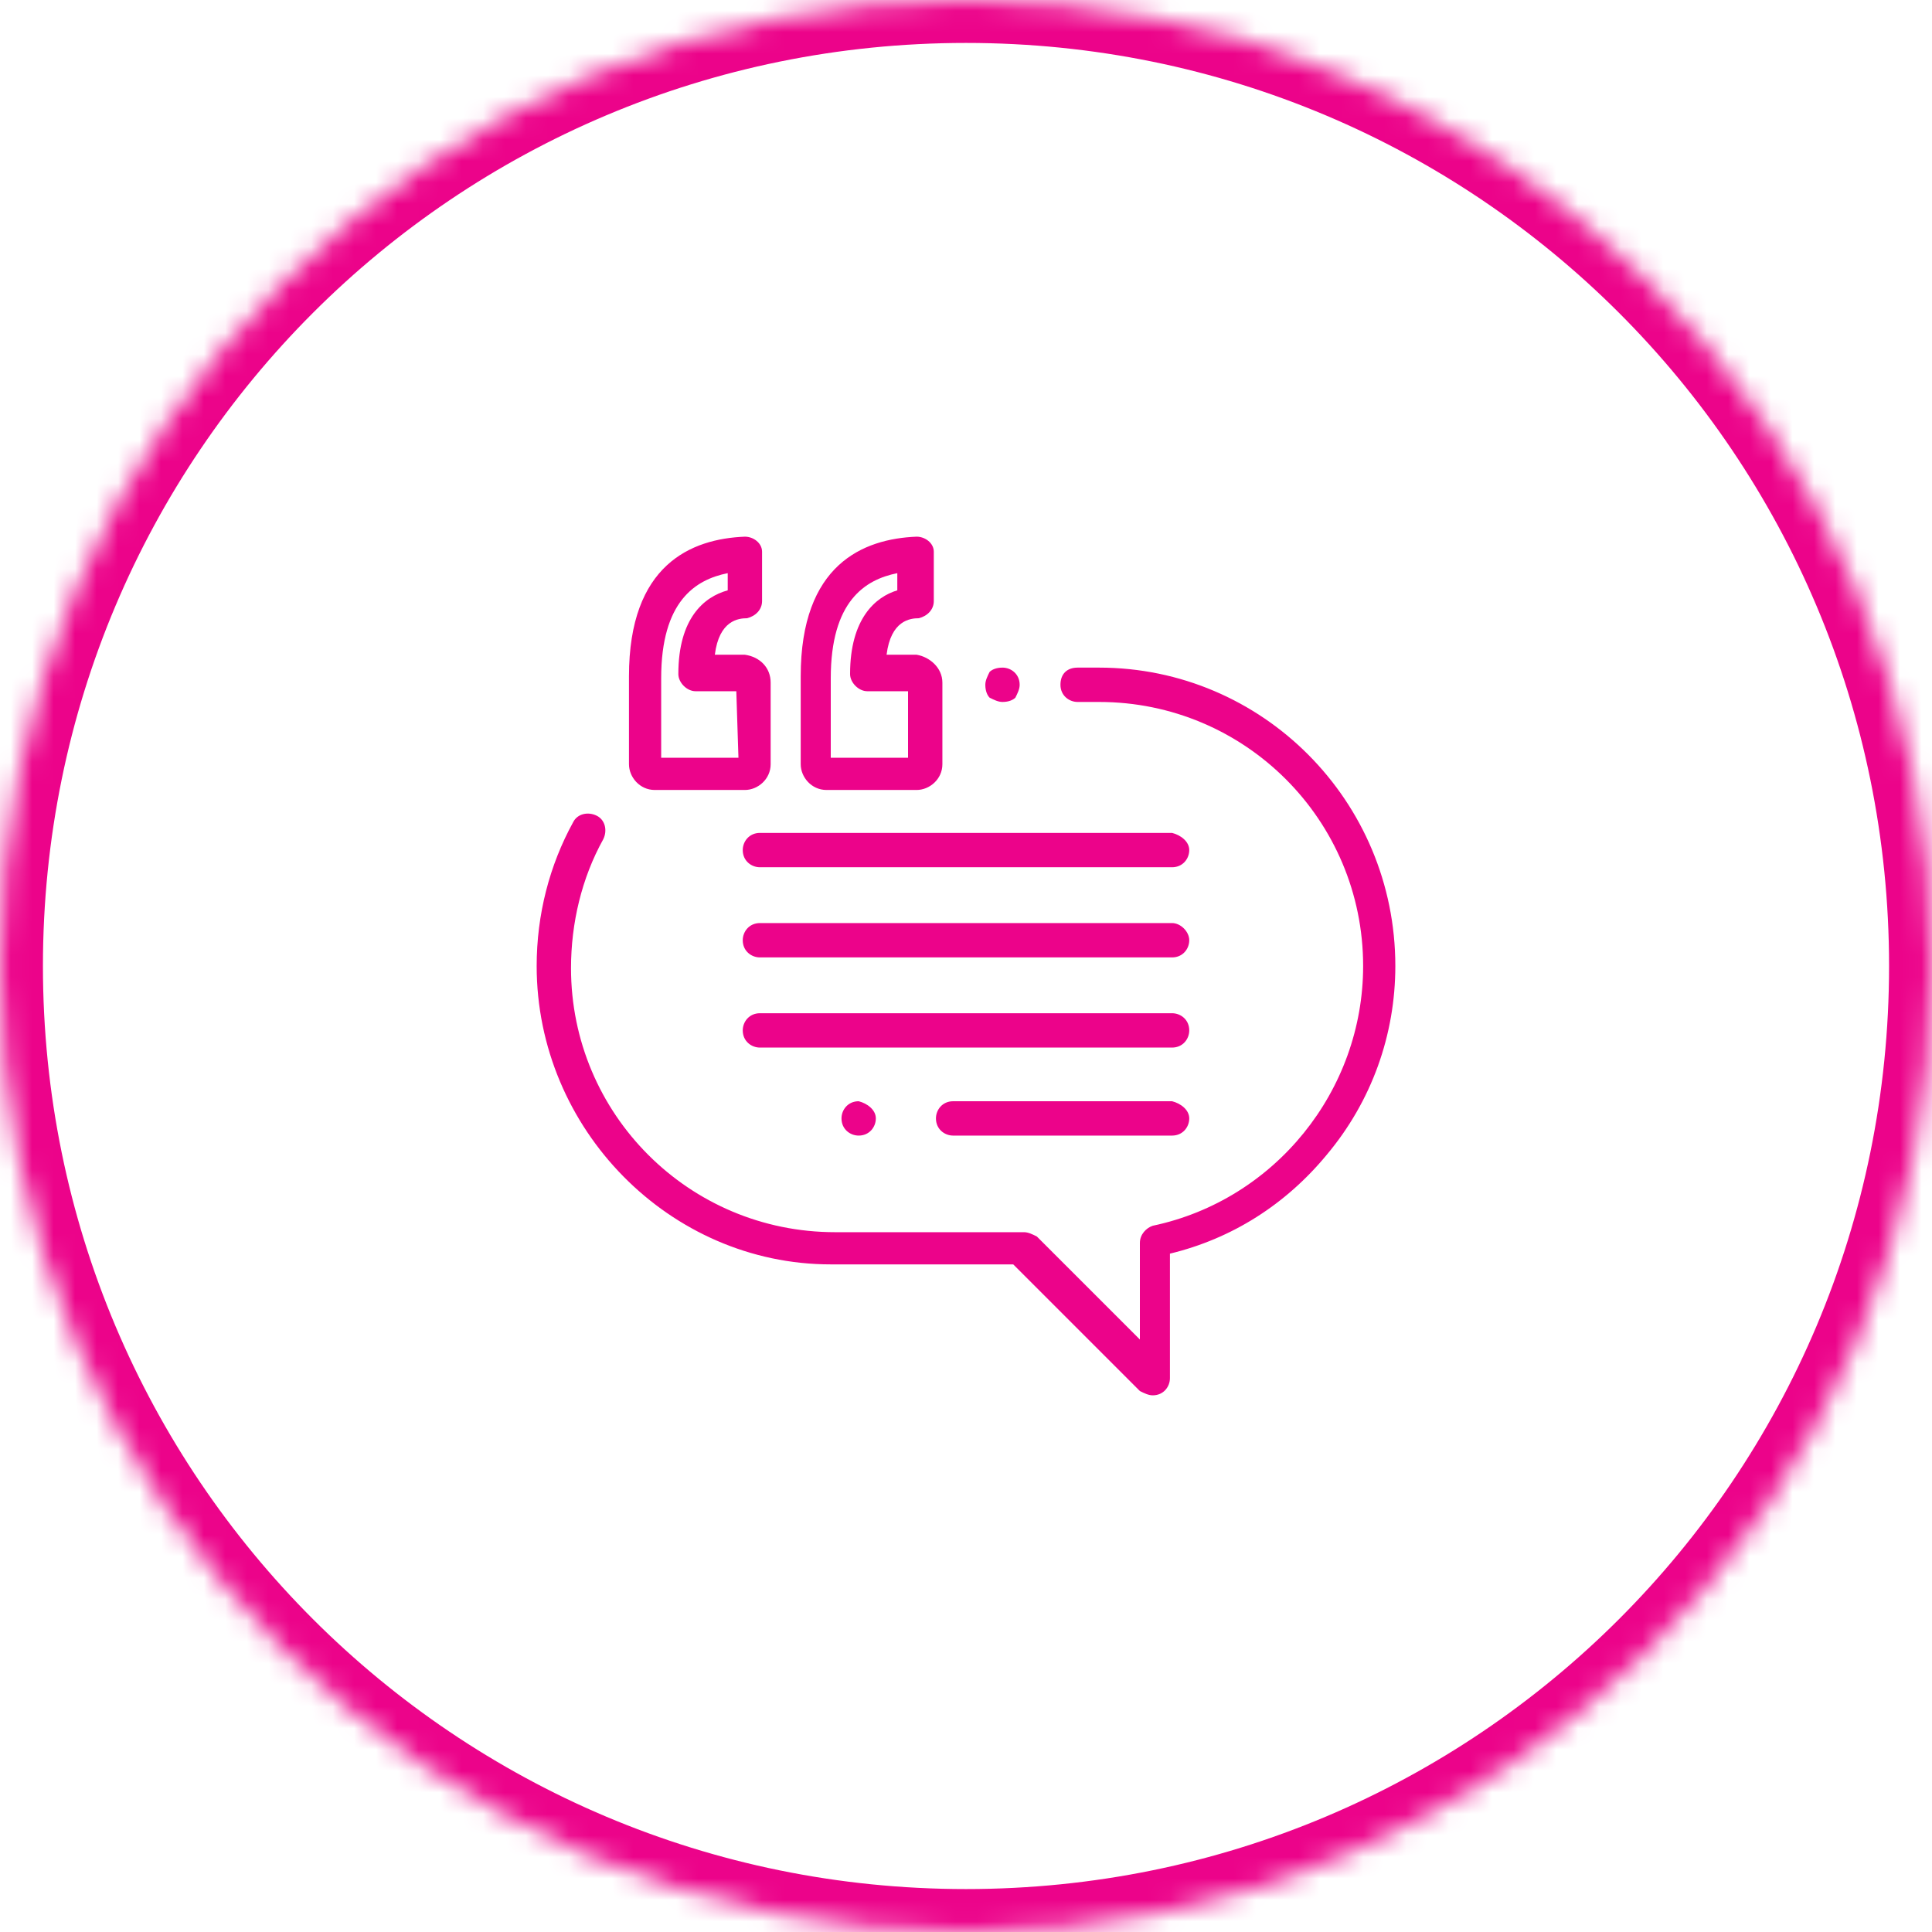 <?xml version="1.0" encoding="UTF-8"?>
<svg width="90px" height="90px" viewBox="0 0 90 90" version="1.1" xmlns="http://www.w3.org/2000/svg" xmlns:xlink="http://www.w3.org/1999/xlink">
    <title>parole-expert</title>
    <defs>
        <circle id="path-1" cx="45" cy="45" r="45"></circle>
    </defs>
    <g id="Page-1" stroke="none" stroke-width="1" fill="none" fill-rule="evenodd">
        <g id="parole-expert">
            <g id="Clipped">
                <mask id="mask-2" fill="white">
                    <use xlink:href="#path-1"></use>
                </mask>
                <g id="SVGID_1_"></g>
                <path d="M45,90 C69.9,90 90,69.9 90,45 C90,20.1 69.9,0 45,0 C20.1,0 0,20.1 0,45 C0,69.9 20.1,90 45,90 Z" id="Path" stroke="#EC038A" stroke-width="4" mask="url(#mask-2)"></path>
            </g>
            <path d="M55.4,52.1 C55.4,52.5 55.1,52.9 54.6,52.9 L44.4,52.9 C44,52.9 43.6,52.6 43.6,52.1 C43.6,51.7 43.9,51.3 44.4,51.3 L54.6,51.3 C55,51.4 55.4,51.7 55.4,52.1 Z M55.4,48 C55.4,48.4 55.1,48.8 54.6,48.8 L35.4,48.8 C35,48.8 34.6,48.5 34.6,48 C34.6,47.6 34.9,47.2 35.4,47.2 L54.6,47.2 C55,47.2 55.4,47.5 55.4,48 Z M55.4,43.8 C55.4,44.2 55.1,44.6 54.6,44.6 L35.4,44.6 C35,44.6 34.6,44.3 34.6,43.8 C34.6,43.4 34.9,43 35.4,43 L54.6,43 C55,43 55.4,43.4 55.4,43.8 Z M55.4,39.6 C55.4,40 55.1,40.4 54.6,40.4 L35.4,40.4 C35,40.4 34.6,40.1 34.6,39.6 C34.6,39.2 34.9,38.8 35.4,38.8 L54.6,38.8 C55,38.9 55.4,39.2 55.4,39.6 Z M65,45 C65,48.2 63.9,51.3 61.8,53.8 C59.9,56.1 57.4,57.7 54.5,58.4 L54.5,64.2 C54.5,64.6 54.2,65 53.7,65 C53.5,65 53.3,64.9 53.1,64.8 L47.2,58.9 L38.7,58.9 C31.2,58.9 25,52.6 25,45 C25,42.6 25.6,40.3 26.7,38.3 C26.9,37.9 27.4,37.8 27.8,38 C28.2,38.2 28.3,38.7 28.1,39.1 C27.1,40.9 26.6,43 26.6,45.1 C26.6,51.9 32.1,57.4 38.9,57.4 L47.7,57.4 C47.9,57.4 48.1,57.5 48.3,57.6 L53.1,62.4 L53.1,57.9 C53.1,57.5 53.4,57.2 53.7,57.1 C59.4,55.9 63.5,50.8 63.5,45 C63.5,38.2 58,32.7 51.2,32.7 L50.2,32.7 C49.8,32.7 49.4,32.4 49.4,31.9 C49.4,31.4 49.7,31.1 50.2,31.1 L51.2,31.1 C58.8,31.1 65,37.3 65,45 Z M47.5,31.9 C47.5,32.1 47.4,32.3 47.3,32.5 C47.2,32.6 47,32.7 46.7,32.7 C46.5,32.7 46.3,32.6 46.1,32.5 C46,32.4 45.9,32.2 45.9,31.9 C45.9,31.7 46,31.5 46.1,31.3 C46.2,31.2 46.4,31.1 46.7,31.1 C47.1,31.1 47.5,31.4 47.5,31.9 L47.5,31.9 Z M43.9,31.8 L43.9,35.6 C43.9,36.3 43.3,36.8 42.7,36.8 L38.5,36.8 C37.8,36.8 37.3,36.2 37.3,35.6 L37.3,31.5 C37.3,26.3 40.2,25.1 42.7,25 C43.1,25 43.5,25.3 43.5,25.7 C43.5,25.7 43.5,25.7 43.5,25.7 L43.5,28 C43.5,28.4 43.2,28.7 42.8,28.8 C42.4,28.8 41.5,28.9 41.3,30.5 L42.7,30.5 C43.3,30.6 43.9,31.1 43.9,31.8 Z M42.3,32.2 L40.4,32.2 C40,32.2 39.6,31.8 39.6,31.4 C39.6,28.8 40.8,27.8 41.8,27.5 L41.8,26.7 C40.3,27 38.7,28 38.7,31.6 L38.7,35.3 L42.3,35.3 L42.3,32.2 Z M35.9,31.8 L35.9,35.6 C35.9,36.3 35.3,36.8 34.7,36.8 L30.5,36.8 C29.8,36.8 29.3,36.2 29.3,35.6 L29.3,31.5 C29.3,26.3 32.2,25.1 34.7,25 C35.1,25 35.5,25.3 35.5,25.7 C35.5,25.7 35.5,25.7 35.5,25.7 L35.5,28 C35.5,28.4 35.2,28.7 34.8,28.8 C34.4,28.8 33.5,28.9 33.3,30.5 L34.7,30.5 C35.4,30.6 35.9,31.1 35.9,31.8 Z M34.3,32.2 L32.4,32.2 C32,32.2 31.6,31.8 31.6,31.4 C31.6,28.8 32.8,27.8 33.9,27.5 L33.9,26.7 C32.4,27 30.8,28 30.8,31.6 L30.8,35.3 L34.4,35.3 L34.3,32.2 Z M40.8,52.1 C40.8,52.5 40.5,52.9 40,52.9 L40,52.9 C39.6,52.9 39.2,52.6 39.2,52.1 C39.2,51.7 39.5,51.3 40,51.3 L40,51.3 C40.4,51.4 40.8,51.7 40.8,52.1 Z" id="Shape" fill="#EC038A" fill-rule="nonzero"></path>
        </g>
    </g>
</svg>